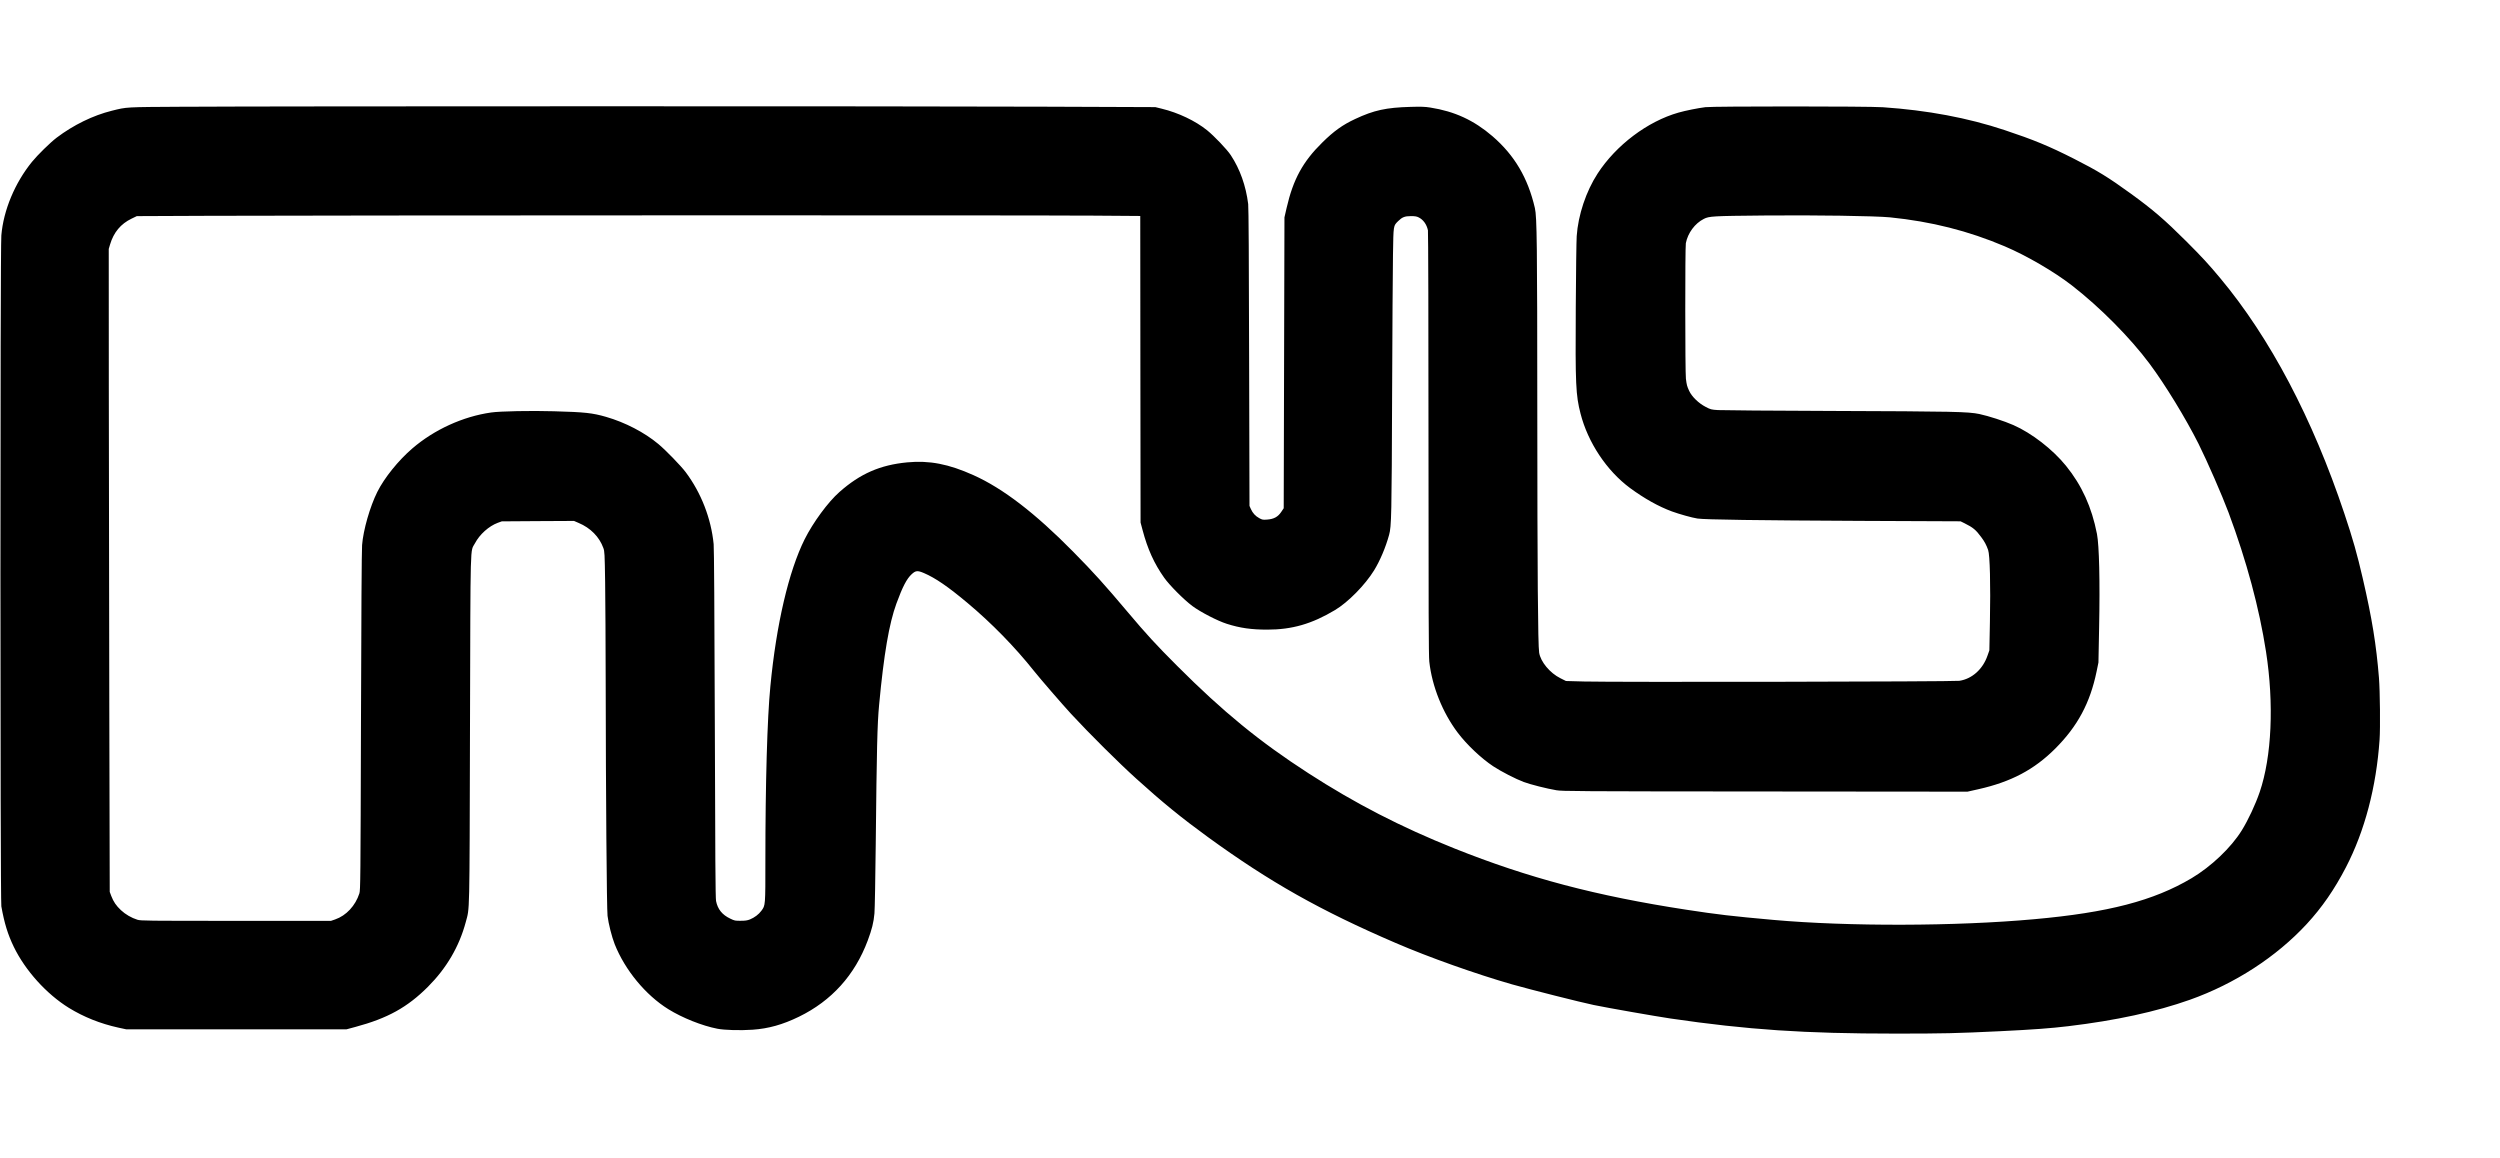 <?xml version="1.0" encoding="UTF-8" standalone="yes"?>
<svg version="1.0" xmlns="http://www.w3.org/2000/svg" width="3040pt" height="1408pt" viewBox="0 0 4054 1878" preserveAspectRatio="xMidYMid meet">
  <g transform="translate(0,1878) scale(0.1,-0.1)" fill="#000000" stroke="none">
    <path d="M3000 17049 c-994 -6 -938 -3 -1190 -65 -305 -76 -621 -230 -895
-437 -105 -80 -308 -279 -400 -392 -278 -342 -463 -786 -497 -1193 -20 -224
-19 -10775 0 -10882 49 -275 105 -456 201 -655 187 -386 530 -766 893 -991
242 -149 512 -257 803 -321 l130 -28 1785 0 1785 0 145 39 c522 140 842 317
1176 650 304 305 508 654 614 1049 65 246 61 31 69 3132 9 3152 1 2861 81
3014 75 143 225 278 371 332 l64 23 585 4 586 3 74 -32 c194 -81 337 -227 402
-407 20 -54 22 -86 29 -557 4 -275 8 -1013 9 -1640 2 -1783 17 -3656 30 -3769
14 -123 69 -340 116 -460 167 -420 502 -826 870 -1054 227 -141 548 -269 795
-317 116 -23 371 -30 572 -16 258 18 487 82 752 211 529 258 905 674 1115
1235 68 182 96 294 109 440 6 66 15 570 21 1120 16 1553 25 1952 55 2265 77
822 162 1317 280 1640 100 273 168 404 248 477 65 60 95 63 200 18 184 -79
390 -220 704 -483 391 -327 774 -719 1081 -1106 94 -119 470 -553 602 -696
300 -324 776 -797 1059 -1052 415 -376 729 -632 1158 -944 1005 -730 1821
-1191 3048 -1719 538 -232 1301 -503 1884 -670 303 -86 1113 -291 1326 -335
221 -46 1008 -184 1245 -219 1251 -183 2172 -245 3650 -245 778 0 987 5 1700
39 531 26 819 47 1100 81 777 93 1428 235 1975 429 730 260 1400 694 1894
1228 248 269 447 556 636 920 304 586 493 1300 546 2072 13 188 7 781 -10
1000 -43 534 -112 964 -263 1615 -90 390 -162 645 -298 1050 -515 1542 -1205
2850 -2012 3817 -191 229 -296 343 -557 604 -343 342 -534 507 -891 766 -371
269 -539 372 -925 568 -404 205 -659 310 -1125 465 -598 199 -1254 322 -1975
371 -243 17 -2742 17 -2879 1 -119 -15 -320 -55 -436 -88 -502 -143 -1012
-527 -1312 -989 -187 -287 -316 -674 -339 -1015 -5 -74 -12 -594 -15 -1155 -8
-1253 0 -1423 77 -1722 120 -470 425 -928 803 -1208 233 -171 461 -299 680
-380 121 -44 324 -101 414 -115 118 -18 986 -30 2647 -38 l1620 -7 65 -32
c137 -68 183 -106 269 -223 55 -73 84 -128 113 -210 29 -80 41 -565 29 -1167
l-9 -461 -30 -85 c-76 -221 -251 -378 -457 -409 -95 -14 -5597 -24 -6085 -11
l-295 8 -90 45 c-170 84 -322 267 -345 415 -20 126 -29 1313 -30 3880 -1 2757
-6 3186 -39 3330 -113 489 -330 857 -688 1166 -301 259 -614 403 -1008 465
-89 14 -149 16 -320 11 -398 -11 -595 -54 -900 -197 -202 -94 -346 -197 -533
-382 -315 -310 -471 -595 -578 -1060 l-35 -153 -6 -2359 -6 -2359 -41 -61
c-53 -79 -119 -115 -229 -123 -68 -5 -79 -3 -126 23 -63 34 -106 81 -137 149
l-22 50 -6 2405 c-3 1584 -8 2434 -15 2490 -37 297 -133 567 -282 793 -60 92
-269 311 -384 404 -190 153 -467 285 -735 350 l-105 26 -1805 7 c-2062 9
-12552 9 -13930 -1z m14678 -1766 l812 -6 2 -2486 3 -2486 32 -120 c82 -311
189 -546 351 -775 88 -124 318 -355 457 -459 132 -98 410 -242 560 -289 212
-68 398 -94 655 -94 402 0 724 93 1098 317 213 127 488 407 635 645 96 157
187 371 243 575 38 137 42 306 49 2305 4 993 10 2001 14 2240 8 487 5 464 84
544 65 64 107 81 207 81 63 0 95 -5 124 -20 76 -37 131 -113 152 -210 5 -23 9
-1507 9 -3460 0 -2706 3 -3444 13 -3535 44 -401 215 -827 461 -1153 148 -196
382 -417 577 -546 124 -82 366 -207 494 -254 109 -41 376 -108 530 -134 99
-16 304 -18 3386 -20 l3281 -3 178 40 c529 119 904 317 1246 659 362 362 565
741 670 1250 l30 146 11 570 c15 754 1 1326 -35 1515 -85 436 -246 789 -503
1106 -216 266 -555 529 -853 660 -147 65 -402 147 -551 179 -183 38 -409 43
-2400 50 -949 3 -1777 10 -1840 14 -110 7 -120 10 -200 52 -113 58 -224 166
-267 259 -35 76 -40 95 -53 198 -13 102 -14 2129 -1 2198 32 165 147 321 292
394 87 44 139 47 984 55 810 8 1801 -7 2035 -30 669 -67 1273 -220 1861 -470
359 -153 801 -411 1089 -634 454 -352 945 -847 1261 -1271 254 -341 586 -885
794 -1299 142 -285 382 -835 487 -1116 292 -784 497 -1545 607 -2255 131 -846
93 -1701 -102 -2275 -69 -202 -187 -455 -292 -624 -173 -279 -496 -586 -814
-775 -615 -365 -1351 -557 -2556 -665 -1264 -115 -3017 -119 -4225 -11 -679
61 -903 87 -1411 165 -1466 225 -2563 515 -3763 994 -868 347 -1614 732 -2370
1221 -791 511 -1385 997 -2126 1739 -346 346 -500 514 -805 876 -377 447 -545
634 -885 979 -615 624 -1137 1025 -1614 1239 -404 182 -716 242 -1076 208
-438 -42 -762 -183 -1099 -481 -185 -163 -427 -493 -564 -766 -258 -517 -460
-1380 -556 -2384 -51 -519 -81 -1574 -81 -2821 0 -748 1 -731 -65 -821 -43
-59 -112 -110 -185 -140 -43 -17 -76 -22 -150 -22 -89 -1 -100 1 -170 35 -131
62 -203 152 -230 285 -10 45 -14 737 -20 2869 -6 1855 -12 2847 -19 2920 -41
416 -202 832 -455 1169 -76 101 -321 354 -441 454 -226 189 -540 352 -849 441
-222 64 -344 77 -846 91 -368 11 -875 1 -1018 -20 -457 -65 -922 -277 -1278
-583 -227 -195 -454 -477 -568 -705 -119 -238 -228 -618 -247 -862 -7 -86 -13
-1132 -18 -2865 -7 -2571 -9 -2733 -26 -2785 -64 -199 -213 -360 -393 -422
l-67 -23 -1540 0 c-1467 0 -1543 1 -1600 18 -96 30 -195 87 -267 155 -78 73
-121 137 -157 230 l-25 67 -7 2970 c-4 1634 -7 3980 -8 5214 l-1 2244 21 71
c59 198 173 335 349 420 l85 41 1155 5 c1794 8 13399 11 14308 3z"/>
  </g>
</svg>